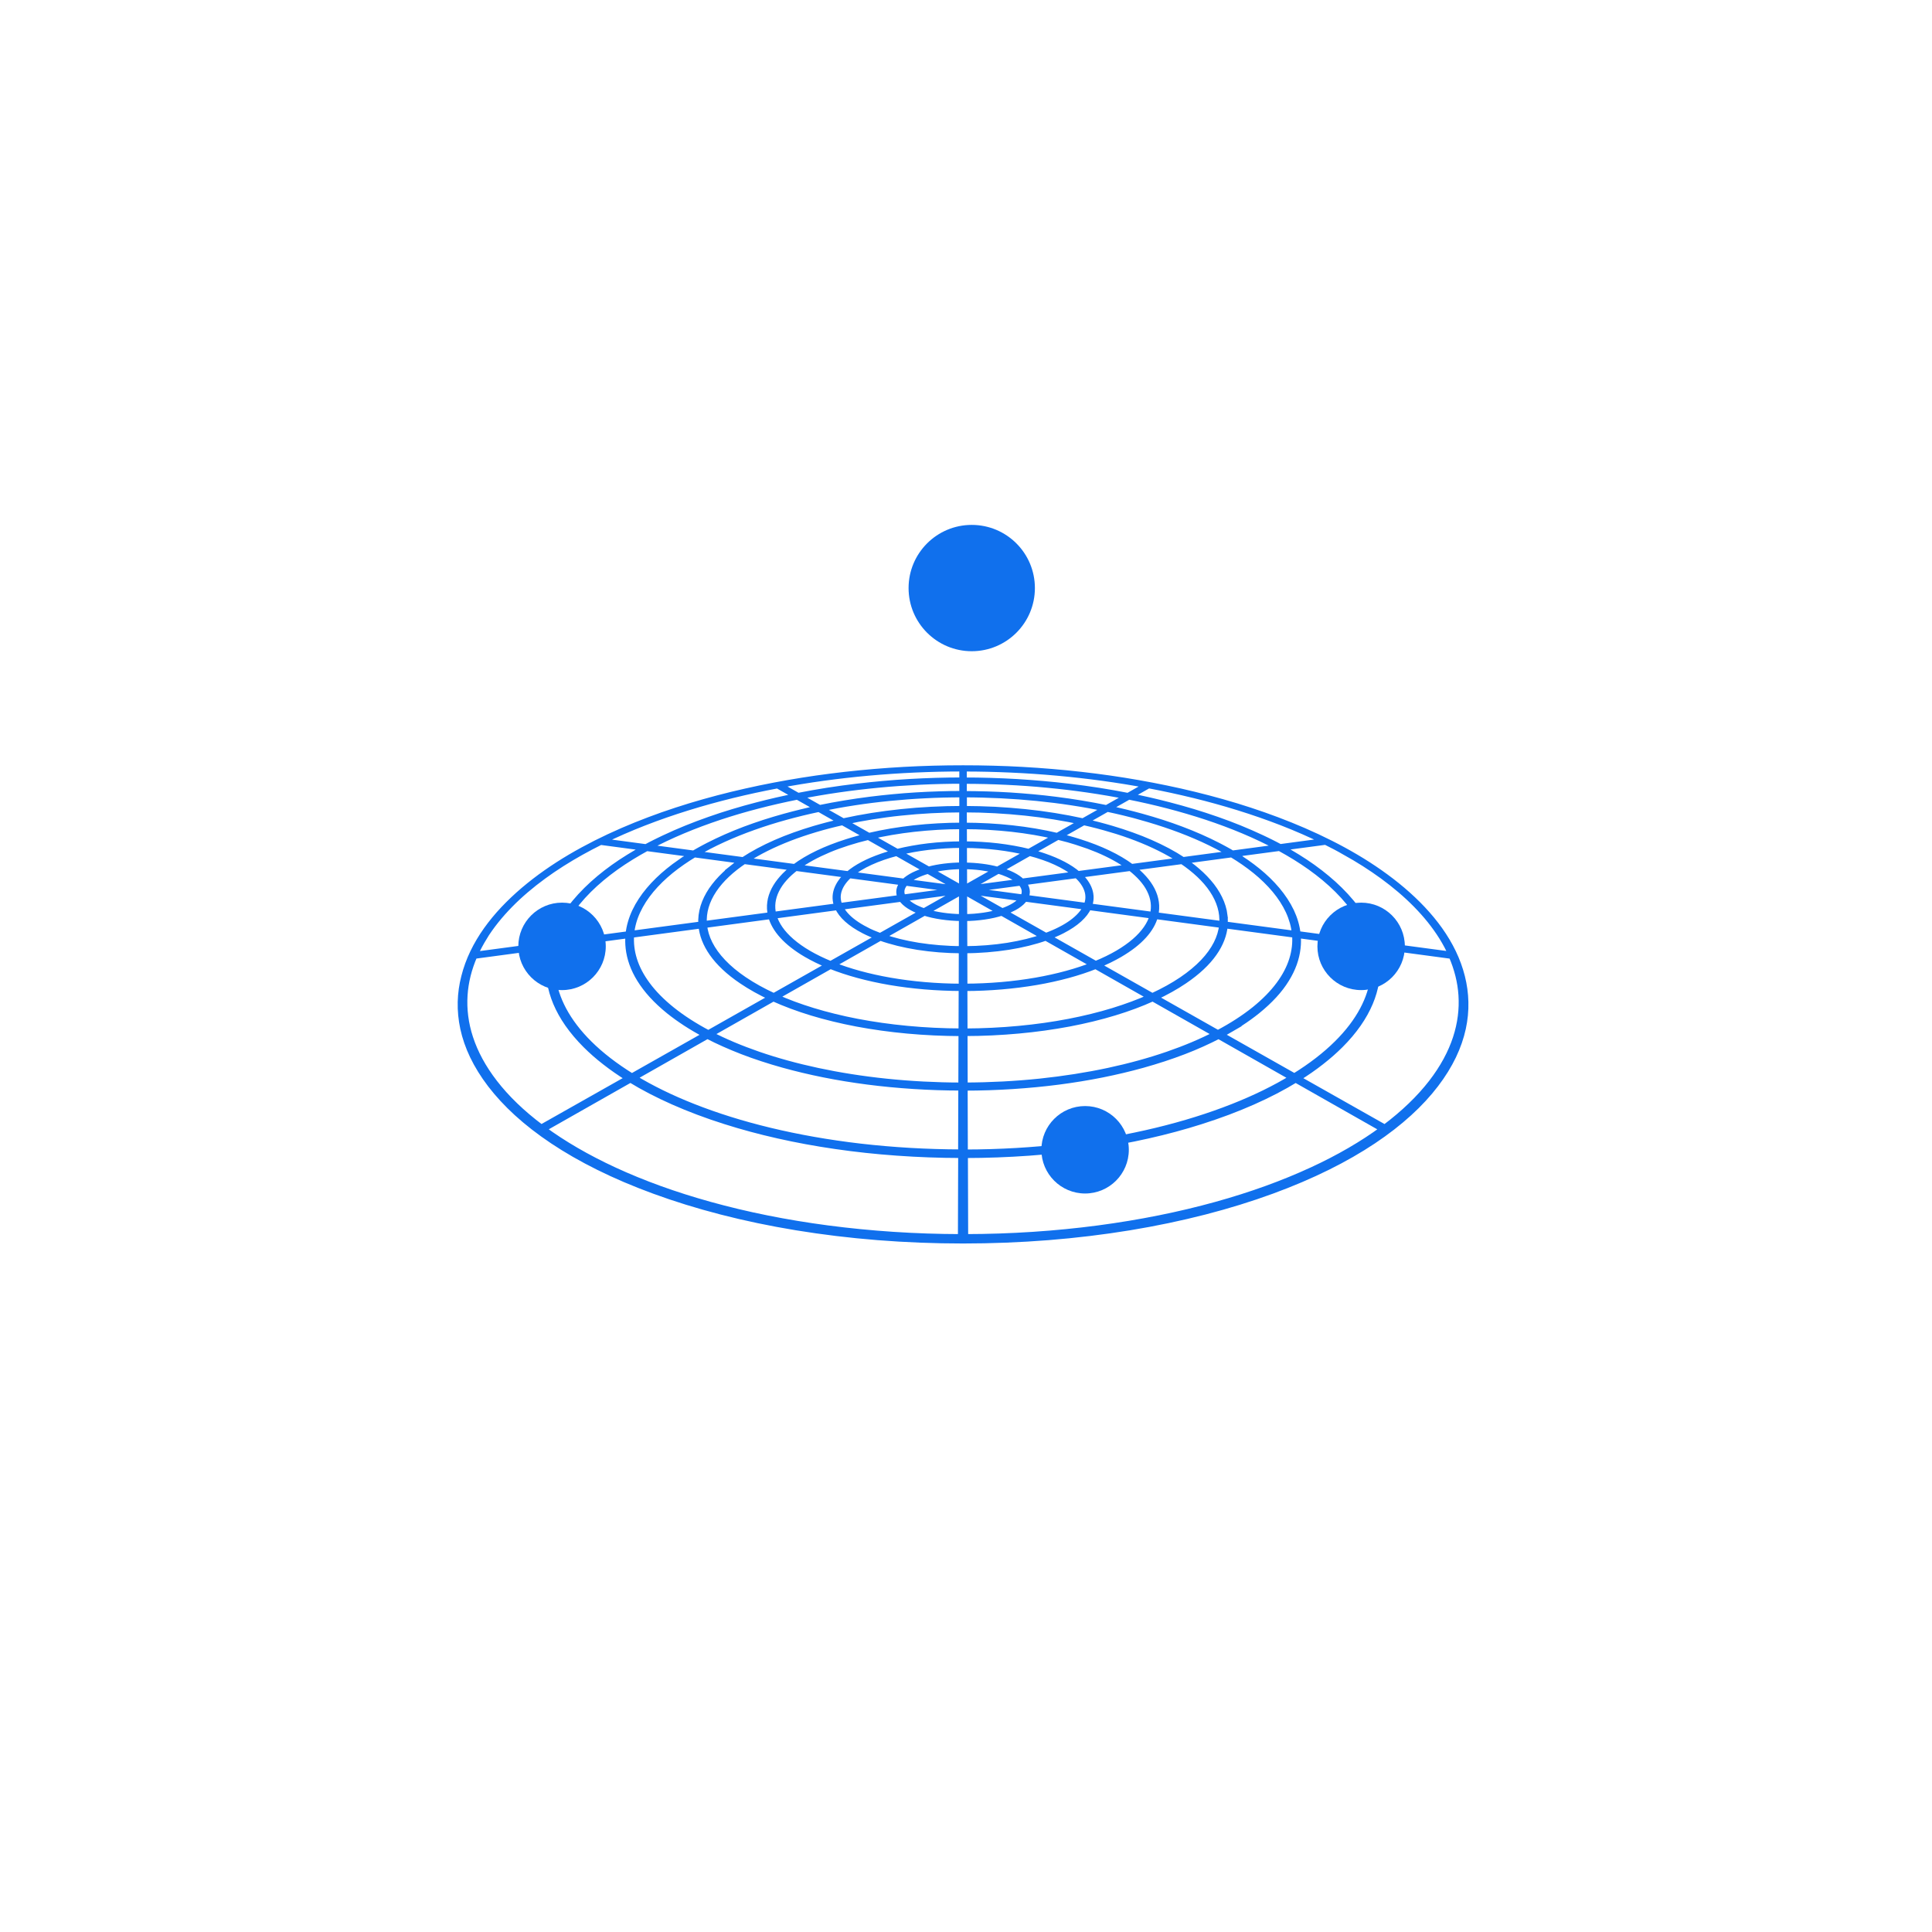 <svg width="198" height="198" viewBox="0 0 198 198" fill="none" xmlns="http://www.w3.org/2000/svg">
<path d="M150.187 102.682C150.167 101.815 150.048 100.952 149.833 100.1C149.618 99.248 149.314 98.413 148.92 97.597C148.54 96.809 148.083 96.041 147.548 95.289C147.032 94.565 146.446 93.856 145.795 93.164C145.166 92.496 144.475 91.843 143.725 91.206C143 90.59 142.23 90.001 141.423 89.432C140.639 88.882 139.815 88.349 138.956 87.844C138.119 87.35 137.249 86.873 136.343 86.419C135.463 85.974 134.55 85.548 133.605 85.138C132.715 84.752 131.805 84.386 130.879 84.036C129.973 83.694 129.051 83.371 128.108 83.061C127.185 82.758 126.246 82.472 125.287 82.201C124.348 81.935 123.389 81.684 122.416 81.445C121.457 81.21 120.495 80.992 119.526 80.793C118.57 80.594 117.608 80.411 116.639 80.24C115.68 80.072 114.714 79.917 113.742 79.778C112.779 79.639 111.804 79.515 110.825 79.404C109.816 79.288 108.807 79.189 107.799 79.106C106.797 79.022 105.791 78.95 104.783 78.895C103.777 78.839 102.768 78.795 101.756 78.771C100.744 78.743 99.729 78.731 98.704 78.731C97.679 78.731 96.66 78.743 95.651 78.771C94.639 78.799 93.631 78.839 92.625 78.895C91.617 78.95 90.611 79.022 89.609 79.106C88.6 79.189 87.592 79.293 86.583 79.404C85.601 79.515 84.629 79.643 83.663 79.778C82.691 79.917 81.725 80.072 80.766 80.24C79.797 80.411 78.834 80.594 77.879 80.793C76.91 80.996 75.944 81.215 74.988 81.445C74.016 81.684 73.057 81.935 72.118 82.201C71.162 82.472 70.219 82.758 69.296 83.061C68.354 83.367 67.431 83.694 66.525 84.036C65.599 84.386 64.69 84.752 63.8 85.138C62.857 85.548 61.945 85.974 61.062 86.419C60.159 86.877 59.286 87.35 58.449 87.844C57.589 88.353 56.766 88.882 55.982 89.432C55.172 90.001 54.404 90.594 53.68 91.206C52.933 91.843 52.241 92.496 51.61 93.164C50.958 93.856 50.373 94.565 49.857 95.289C49.321 96.041 48.865 96.809 48.484 97.597C48.091 98.413 47.787 99.248 47.572 100.1C47.35 100.952 47.231 101.815 47.208 102.682C47.188 103.582 47.274 104.485 47.469 105.396C47.674 106.335 47.998 107.282 48.451 108.226C48.918 109.2 49.52 110.175 50.257 111.142C51.024 112.141 51.927 113.124 52.969 114.075C54.047 115.058 55.271 116.009 56.64 116.924C58.049 117.863 59.61 118.763 61.32 119.61C63.072 120.482 64.977 121.293 67.028 122.045C69.197 122.841 71.499 123.554 73.917 124.178C76.38 124.815 78.954 125.352 81.622 125.79C84.324 126.232 87.109 126.57 89.96 126.797C92.827 127.023 95.747 127.139 98.694 127.139C101.641 127.139 104.561 127.023 107.428 126.797C110.279 126.57 113.064 126.232 115.766 125.79C118.435 125.352 121.008 124.811 123.471 124.178C125.892 123.554 128.191 122.841 130.364 122.045C132.414 121.293 134.319 120.478 136.072 119.61C137.782 118.763 139.343 117.863 140.751 116.924C142.121 116.009 143.344 115.058 144.422 114.075C145.467 113.124 146.37 112.145 147.134 111.142C147.875 110.175 148.474 109.2 148.943 108.226C149.393 107.282 149.72 106.339 149.926 105.396C150.124 104.489 150.21 103.582 150.187 102.682ZM66.036 84.31C67.484 83.745 68.979 83.228 70.51 82.754C71.995 82.293 73.516 81.875 75.067 81.493C76.579 81.123 78.12 80.789 79.684 80.494L81.629 81.597C81.292 81.664 80.951 81.732 80.617 81.803C80.28 81.875 79.942 81.951 79.608 82.026C79.271 82.102 78.937 82.181 78.6 82.265C78.262 82.349 77.928 82.432 77.594 82.52C76.748 82.739 75.918 82.969 75.107 83.216C74.284 83.463 73.477 83.725 72.693 84.004C71.893 84.282 71.112 84.581 70.348 84.887C69.571 85.202 68.814 85.532 68.076 85.882C67.917 85.958 67.759 86.033 67.6 86.109C67.441 86.185 67.286 86.264 67.13 86.34C66.975 86.419 66.819 86.499 66.667 86.575C66.515 86.654 66.363 86.734 66.211 86.817L61.687 86.212C63.076 85.528 64.531 84.895 66.032 84.31H66.036ZM92.427 90.621C92.381 90.685 92.341 90.745 92.308 90.812C92.275 90.876 92.245 90.944 92.222 91.007C92.199 91.075 92.182 91.143 92.169 91.21C92.156 91.278 92.152 91.346 92.152 91.413C92.152 91.481 92.159 91.549 92.172 91.616C92.186 91.684 92.205 91.751 92.228 91.815C92.255 91.883 92.285 91.947 92.321 92.01L86.051 92.846C85.994 92.71 85.951 92.575 85.918 92.44C85.889 92.305 85.869 92.169 85.862 92.03C85.856 91.895 85.862 91.755 85.885 91.62C85.905 91.485 85.938 91.346 85.984 91.21C86.031 91.075 86.087 90.94 86.156 90.808C86.226 90.677 86.305 90.55 86.395 90.422C86.484 90.295 86.583 90.176 86.692 90.052C86.801 89.933 86.921 89.814 87.049 89.702L92.579 90.442C92.523 90.502 92.473 90.562 92.43 90.625L92.427 90.621ZM92.648 90.641C92.692 90.582 92.738 90.522 92.791 90.466L98.32 91.206L92.553 91.978C92.516 91.915 92.486 91.855 92.463 91.791C92.44 91.728 92.42 91.664 92.407 91.6C92.394 91.537 92.387 91.473 92.387 91.405C92.387 91.342 92.391 91.274 92.4 91.21C92.41 91.147 92.427 91.079 92.45 91.015C92.473 90.952 92.5 90.888 92.533 90.828C92.566 90.765 92.602 90.705 92.645 90.645L92.648 90.641ZM86.477 90.028C86.365 90.152 86.262 90.279 86.173 90.406C86.08 90.534 86.001 90.665 85.932 90.8C85.862 90.936 85.803 91.071 85.756 91.206C85.71 91.346 85.677 91.485 85.654 91.62C85.631 91.76 85.624 91.899 85.627 92.038C85.631 92.177 85.647 92.317 85.677 92.456C85.707 92.595 85.75 92.734 85.806 92.874L79.258 93.749C79.205 93.534 79.172 93.323 79.159 93.108C79.145 92.897 79.152 92.683 79.178 92.468C79.205 92.257 79.251 92.046 79.317 91.831C79.383 91.62 79.466 91.413 79.572 91.202C79.674 90.996 79.797 90.793 79.932 90.594C80.068 90.399 80.22 90.204 80.389 90.017C80.554 89.829 80.733 89.647 80.928 89.471C81.12 89.296 81.325 89.125 81.543 88.954L86.841 89.662C86.709 89.782 86.586 89.901 86.474 90.025L86.477 90.028ZM80.713 89.456C80.514 89.635 80.333 89.822 80.167 90.009C79.999 90.2 79.843 90.395 79.707 90.59C79.569 90.788 79.446 90.992 79.34 91.198C79.235 91.409 79.149 91.616 79.079 91.831C79.01 92.046 78.96 92.257 78.934 92.472C78.904 92.687 78.894 92.906 78.904 93.124C78.914 93.343 78.947 93.562 78.996 93.781L72.147 94.696C72.124 94.398 72.127 94.099 72.16 93.801C72.194 93.506 72.25 93.212 72.336 92.917C72.422 92.627 72.531 92.34 72.67 92.05C72.805 91.767 72.968 91.485 73.156 91.202C73.341 90.924 73.549 90.653 73.774 90.391C73.999 90.132 74.244 89.877 74.505 89.631C74.763 89.388 75.041 89.149 75.335 88.918C75.623 88.692 75.931 88.469 76.251 88.25L81.341 88.93C81.12 89.101 80.908 89.276 80.713 89.456ZM75.124 88.902C74.826 89.137 74.548 89.38 74.287 89.627C74.022 89.877 73.778 90.132 73.549 90.395C73.321 90.661 73.113 90.932 72.924 91.206C72.736 91.489 72.571 91.771 72.432 92.054C72.29 92.344 72.174 92.635 72.085 92.925C71.995 93.224 71.929 93.522 71.893 93.821C71.856 94.123 71.846 94.43 71.866 94.736L64.693 95.695C64.729 95.301 64.805 94.911 64.911 94.521C65.017 94.139 65.159 93.757 65.335 93.379C65.507 93.009 65.712 92.639 65.946 92.273C66.178 91.915 66.442 91.556 66.737 91.202C67.028 90.856 67.342 90.518 67.679 90.188C68.01 89.865 68.367 89.551 68.741 89.245C69.108 88.946 69.498 88.656 69.905 88.373C70.305 88.095 70.722 87.824 71.155 87.565L76.046 88.222C75.719 88.441 75.408 88.668 75.117 88.902H75.124ZM69.697 88.369C69.283 88.656 68.89 88.95 68.519 89.253C68.142 89.559 67.785 89.873 67.454 90.196C67.117 90.522 66.803 90.86 66.512 91.206C66.218 91.556 65.95 91.911 65.715 92.273C65.473 92.639 65.265 93.009 65.087 93.383C64.905 93.765 64.759 94.151 64.647 94.537C64.531 94.935 64.451 95.333 64.409 95.735L56.885 96.742C57.017 96.248 57.196 95.759 57.414 95.269C57.629 94.792 57.883 94.322 58.178 93.856C58.465 93.399 58.793 92.949 59.157 92.504C59.514 92.066 59.904 91.636 60.331 91.21C60.748 90.793 61.194 90.391 61.663 89.997C62.123 89.615 62.606 89.241 63.109 88.882C63.602 88.528 64.118 88.19 64.65 87.86C65.172 87.537 65.715 87.223 66.27 86.921L70.977 87.549C70.53 87.816 70.103 88.095 69.697 88.377V88.369ZM64.399 95.85C64.389 95.958 64.382 96.065 64.379 96.176C64.375 96.284 64.372 96.395 64.375 96.507C64.375 96.618 64.382 96.726 64.389 96.837C64.395 96.948 64.405 97.06 64.418 97.171C64.478 97.704 64.604 98.238 64.792 98.767C64.987 99.308 65.249 99.849 65.582 100.382C65.923 100.928 66.337 101.473 66.823 102.006C67.322 102.551 67.898 103.088 68.552 103.618C68.817 103.829 69.091 104.039 69.379 104.246C69.667 104.453 69.968 104.66 70.279 104.863C70.593 105.066 70.917 105.269 71.254 105.464C71.595 105.663 71.946 105.858 72.306 106.049L64.759 110.315C63.036 109.248 61.581 108.122 60.397 106.948C59.263 105.826 58.383 104.664 57.755 103.49C57.156 102.364 56.785 101.23 56.647 100.092C56.511 99.01 56.584 97.927 56.858 96.861L64.405 95.85H64.399ZM68.843 103.466C67.822 102.643 66.981 101.791 66.333 100.912C65.705 100.064 65.255 99.205 64.984 98.333C64.723 97.494 64.624 96.65 64.69 95.81L71.879 94.847C71.922 95.321 72.031 95.794 72.213 96.264C72.399 96.746 72.657 97.223 72.991 97.701C73.331 98.186 73.751 98.663 74.251 99.133C74.76 99.615 75.352 100.084 76.027 100.538C76.248 100.689 76.476 100.836 76.711 100.979C76.949 101.127 77.194 101.27 77.445 101.409C77.7 101.552 77.961 101.688 78.229 101.827C78.5 101.962 78.775 102.098 79.059 102.229L72.594 105.886C71.155 105.13 69.905 104.318 68.847 103.47L68.843 103.466ZM76.275 100.406C75.415 99.825 74.684 99.217 74.089 98.588C73.507 97.975 73.053 97.346 72.729 96.702C72.415 96.077 72.227 95.444 72.16 94.808L79.023 93.888C79.112 94.227 79.254 94.561 79.443 94.891C79.635 95.229 79.879 95.56 80.177 95.89C80.478 96.224 80.832 96.55 81.239 96.869C81.652 97.191 82.118 97.51 82.641 97.812C82.81 97.911 82.985 98.007 83.163 98.102C83.342 98.198 83.527 98.293 83.716 98.385C83.904 98.476 84.099 98.568 84.298 98.656C84.496 98.743 84.701 98.831 84.906 98.918L79.304 102.086C78.166 101.564 77.151 100.999 76.271 100.402L76.275 100.406ZM82.856 97.697C82.195 97.311 81.616 96.901 81.123 96.475C80.64 96.057 80.243 95.627 79.936 95.182C79.635 94.748 79.42 94.302 79.291 93.853L85.852 92.973C85.948 93.184 86.077 93.395 86.236 93.606C86.395 93.817 86.586 94.02 86.811 94.223C87.036 94.426 87.294 94.624 87.582 94.82C87.873 95.014 88.197 95.201 88.551 95.385C88.663 95.444 88.779 95.5 88.898 95.556C89.017 95.611 89.136 95.667 89.262 95.719C89.384 95.775 89.51 95.826 89.639 95.878C89.768 95.93 89.897 95.981 90.032 96.029L85.128 98.803C84.291 98.46 83.534 98.09 82.859 97.701L82.856 97.697ZM88.726 95.281C88.283 95.054 87.883 94.811 87.536 94.557C87.192 94.306 86.897 94.044 86.659 93.773C86.421 93.506 86.236 93.228 86.104 92.949L92.387 92.11C92.477 92.245 92.589 92.372 92.725 92.5C92.86 92.627 93.022 92.746 93.201 92.862C93.383 92.977 93.588 93.088 93.809 93.192C94.034 93.296 94.279 93.395 94.54 93.483L90.208 95.93C89.669 95.731 89.173 95.516 88.723 95.285L88.726 95.281ZM93.995 93.112C93.779 93.013 93.584 92.906 93.409 92.794C93.234 92.683 93.082 92.567 92.949 92.444C92.817 92.325 92.708 92.197 92.622 92.07L98.403 91.298L94.699 93.391C94.448 93.303 94.213 93.212 93.998 93.112H93.995ZM92.883 90.379C93.002 90.263 93.141 90.148 93.297 90.044C93.452 89.937 93.624 89.838 93.813 89.742C94.001 89.647 94.203 89.559 94.421 89.475C94.636 89.392 94.868 89.316 95.109 89.249L98.403 91.119L92.883 90.383V90.379ZM94.272 89.412C94.047 89.499 93.836 89.591 93.641 89.686C93.445 89.786 93.264 89.889 93.102 90.001C92.939 90.112 92.794 90.228 92.672 90.351L87.155 89.615C87.43 89.38 87.741 89.157 88.085 88.946C88.425 88.739 88.799 88.54 89.202 88.357C89.603 88.174 90.029 88.003 90.479 87.848C90.925 87.693 91.398 87.549 91.891 87.422L94.983 89.177C94.732 89.249 94.494 89.328 94.269 89.412H94.272ZM91.418 87.45C91.299 87.482 91.18 87.518 91.064 87.553C90.949 87.589 90.829 87.625 90.717 87.661C90.601 87.697 90.489 87.737 90.373 87.776C90.016 87.9 89.675 88.031 89.351 88.166C89.027 88.305 88.72 88.449 88.435 88.6C88.147 88.751 87.879 88.91 87.632 89.073C87.38 89.241 87.152 89.412 86.947 89.587L81.659 88.882C82.112 88.54 82.621 88.218 83.173 87.915C83.716 87.617 84.305 87.338 84.926 87.076C85.541 86.817 86.193 86.582 86.877 86.364C87.552 86.149 88.257 85.95 88.991 85.775L91.782 87.358C91.66 87.39 91.541 87.422 91.421 87.454L91.418 87.45ZM88.343 85.842C88.164 85.89 87.989 85.938 87.813 85.986C87.638 86.033 87.463 86.085 87.291 86.137C87.116 86.189 86.944 86.24 86.775 86.296C86.239 86.467 85.727 86.646 85.237 86.837C84.744 87.028 84.275 87.231 83.832 87.442C83.382 87.657 82.962 87.88 82.565 88.115C82.165 88.349 81.794 88.596 81.454 88.851L76.377 88.174C77.039 87.737 77.76 87.323 78.534 86.937C79.291 86.559 80.098 86.208 80.948 85.878C81.781 85.56 82.657 85.261 83.567 84.991C84.46 84.724 85.389 84.481 86.348 84.267L88.882 85.703C88.703 85.747 88.524 85.791 88.346 85.838L88.343 85.842ZM85.541 84.378C85.307 84.434 85.075 84.493 84.844 84.553C84.612 84.613 84.38 84.676 84.152 84.74C83.921 84.804 83.693 84.867 83.465 84.935C82.757 85.146 82.072 85.369 81.417 85.604C80.753 85.842 80.118 86.093 79.509 86.36C78.894 86.63 78.309 86.913 77.756 87.207C77.194 87.51 76.665 87.82 76.172 88.146L71.291 87.494C72.177 86.965 73.133 86.471 74.141 86.013C75.124 85.568 76.156 85.15 77.234 84.768C78.285 84.394 79.38 84.048 80.511 83.737C81.619 83.431 82.76 83.152 83.931 82.906L86.243 84.219C86.008 84.27 85.773 84.326 85.541 84.382V84.378ZM82.978 83.037C82.691 83.101 82.406 83.168 82.122 83.24C81.837 83.308 81.553 83.379 81.269 83.455C80.984 83.526 80.703 83.606 80.418 83.682C79.704 83.881 79.006 84.088 78.328 84.306C77.641 84.529 76.972 84.764 76.321 85.007C75.659 85.257 75.021 85.516 74.4 85.791C73.768 86.069 73.159 86.36 72.567 86.662C72.442 86.726 72.316 86.793 72.19 86.861C72.065 86.929 71.942 86.992 71.82 87.06C71.698 87.128 71.575 87.195 71.456 87.263C71.337 87.331 71.218 87.402 71.099 87.47L66.399 86.841C67.531 86.232 68.731 85.663 69.981 85.138C71.192 84.629 72.458 84.159 73.761 83.725C75.031 83.304 76.341 82.918 77.687 82.571C79 82.229 80.346 81.923 81.718 81.648L83.835 82.85C83.547 82.91 83.259 82.973 82.972 83.037H82.978ZM49.629 96.041C49.986 95.468 50.389 94.899 50.839 94.338C51.276 93.793 51.755 93.256 52.275 92.726C52.781 92.209 53.326 91.704 53.911 91.206C54.48 90.721 55.076 90.251 55.697 89.798C56.303 89.356 56.931 88.926 57.579 88.516C58.211 88.115 58.866 87.725 59.537 87.35C60.192 86.984 60.867 86.63 61.554 86.288L66.085 86.893C65.513 87.203 64.961 87.522 64.432 87.852C63.889 88.186 63.37 88.532 62.874 88.886C62.368 89.249 61.885 89.619 61.425 90.005C60.956 90.395 60.513 90.796 60.096 91.21C59.669 91.632 59.276 92.062 58.915 92.496C58.548 92.941 58.214 93.395 57.92 93.853C57.619 94.322 57.354 94.8 57.133 95.281C56.904 95.775 56.719 96.276 56.577 96.785L48.68 97.84C48.951 97.235 49.268 96.638 49.635 96.045L49.629 96.041ZM50.68 110.943C49.516 109.435 48.686 107.899 48.184 106.355C47.707 104.895 47.525 103.435 47.618 101.99C47.707 100.625 48.045 99.28 48.617 97.963L56.537 96.901C56.501 97.04 56.468 97.175 56.438 97.314C56.408 97.454 56.382 97.593 56.359 97.732C56.336 97.872 56.316 98.015 56.299 98.158C56.283 98.301 56.27 98.445 56.26 98.588C56.213 99.272 56.243 99.957 56.359 100.645C56.478 101.353 56.683 102.058 56.977 102.766C57.282 103.49 57.682 104.214 58.181 104.931C58.694 105.667 59.312 106.399 60.033 107.119C60.327 107.414 60.638 107.7 60.962 107.987C61.293 108.277 61.637 108.564 61.998 108.842C62.361 109.129 62.745 109.407 63.142 109.686C63.542 109.964 63.962 110.239 64.395 110.51L55.472 115.551C53.501 114.079 51.904 112.531 50.677 110.939L50.68 110.943ZM98.472 126.777C93.773 126.769 89.202 126.458 84.834 125.885C80.534 125.32 76.493 124.501 72.769 123.466C69.148 122.463 65.87 121.27 62.96 119.925C60.162 118.631 57.735 117.215 55.684 115.707L64.61 110.641C65.265 111.043 65.956 111.429 66.68 111.807C67.415 112.189 68.189 112.559 68.996 112.917C69.812 113.279 70.666 113.625 71.552 113.96C72.448 114.298 73.381 114.62 74.343 114.923C76.06 115.468 77.859 115.953 79.734 116.375C81.636 116.805 83.607 117.167 85.637 117.461C87.688 117.76 89.791 117.987 91.937 118.138C94.094 118.293 96.286 118.373 98.499 118.377L98.472 126.773V126.777ZM98.499 118.098C94.95 118.09 91.494 117.883 88.171 117.501C84.89 117.119 81.778 116.566 78.874 115.866C76.033 115.181 73.421 114.358 71.059 113.426C68.767 112.523 66.727 111.52 64.954 110.442L72.501 106.156C73.043 106.439 73.612 106.713 74.204 106.976C74.803 107.243 75.425 107.501 76.07 107.752C76.721 108.003 77.399 108.245 78.097 108.472C78.801 108.703 79.529 108.926 80.28 109.133C81.612 109.503 82.998 109.833 84.43 110.12C85.879 110.41 87.37 110.653 88.901 110.852C90.443 111.051 92.02 111.202 93.624 111.305C95.235 111.409 96.865 111.465 98.512 111.465L98.492 118.09L98.499 118.098ZM98.519 111.246C95.88 111.238 93.303 111.103 90.82 110.844C88.359 110.589 86.008 110.215 83.795 109.742C81.619 109.276 79.588 108.715 77.727 108.074C75.908 107.446 74.257 106.749 72.789 105.989L79.254 102.32C80.452 102.862 81.768 103.351 83.19 103.785C84.635 104.222 86.183 104.6 87.817 104.911C89.47 105.221 91.203 105.464 92.992 105.627C94.795 105.794 96.65 105.878 98.532 105.886L98.515 111.25L98.519 111.246ZM98.535 105.699C96.634 105.695 94.775 105.603 92.976 105.432C91.19 105.265 89.474 105.018 87.847 104.708C86.239 104.398 84.725 104.023 83.316 103.594C81.933 103.172 80.66 102.698 79.506 102.177L85.108 98.998C85.984 99.348 86.937 99.662 87.949 99.937C88.974 100.215 90.062 100.454 91.197 100.649C92.344 100.844 93.538 100.995 94.765 101.099C95.999 101.202 97.265 101.258 98.549 101.262L98.535 105.691V105.699ZM98.549 101.115C97.255 101.111 95.989 101.055 94.762 100.948C93.538 100.844 92.361 100.689 91.233 100.494C90.115 100.299 89.057 100.064 88.061 99.79C87.076 99.519 86.16 99.217 85.317 98.882L90.218 96.101C90.787 96.304 91.395 96.483 92.033 96.642C92.678 96.801 93.356 96.936 94.061 97.048C94.768 97.159 95.503 97.243 96.253 97.303C97.007 97.362 97.778 97.394 98.562 97.398L98.552 101.119L98.549 101.115ZM98.562 97.263C97.778 97.263 97.011 97.227 96.266 97.167C95.522 97.108 94.802 97.02 94.11 96.913C93.422 96.801 92.764 96.67 92.142 96.515C91.524 96.359 90.942 96.188 90.4 95.997L94.729 93.538C94.993 93.622 95.278 93.697 95.572 93.765C95.87 93.833 96.181 93.888 96.505 93.936C96.829 93.984 97.166 94.02 97.51 94.047C97.857 94.075 98.211 94.087 98.572 94.091L98.562 97.263ZM98.572 93.98C98.224 93.98 97.884 93.964 97.553 93.936C97.222 93.912 96.898 93.876 96.587 93.829C96.276 93.785 95.979 93.729 95.691 93.665C95.407 93.602 95.135 93.53 94.881 93.451L98.582 91.35L98.575 93.98H98.572ZM98.582 91.055L95.281 89.189C95.522 89.125 95.774 89.066 96.035 89.018C96.296 88.966 96.564 88.926 96.842 88.89C97.12 88.855 97.404 88.827 97.695 88.807C97.986 88.787 98.284 88.775 98.588 88.775L98.582 91.055ZM98.588 88.692C98.274 88.692 97.963 88.703 97.662 88.723C97.361 88.743 97.064 88.771 96.776 88.807C96.488 88.843 96.207 88.886 95.939 88.938C95.668 88.99 95.407 89.05 95.159 89.117L92.06 87.366C92.543 87.243 93.045 87.136 93.565 87.04C94.081 86.945 94.616 86.865 95.162 86.801C95.708 86.738 96.27 86.686 96.842 86.65C97.414 86.614 97.996 86.598 98.591 86.594L98.585 88.688L98.588 88.692ZM98.595 86.527C98.003 86.527 97.421 86.547 96.845 86.579C96.27 86.61 95.701 86.662 95.145 86.726C94.587 86.789 94.041 86.873 93.508 86.969C92.973 87.064 92.45 87.175 91.944 87.303L89.146 85.723C89.857 85.556 90.595 85.405 91.352 85.277C92.103 85.15 92.877 85.038 93.67 84.951C94.457 84.864 95.264 84.796 96.088 84.748C96.908 84.7 97.745 84.676 98.598 84.676L98.591 86.527H98.595ZM98.601 84.609C97.761 84.609 96.928 84.633 96.108 84.68C95.284 84.724 94.474 84.792 93.677 84.879C92.877 84.967 92.09 85.078 91.319 85.206C90.542 85.337 89.781 85.488 89.044 85.663L86.504 84.227C87.43 84.02 88.385 83.837 89.365 83.682C90.334 83.526 91.326 83.391 92.338 83.288C93.343 83.18 94.371 83.101 95.417 83.045C96.458 82.989 97.523 82.961 98.605 82.957L98.598 84.609H98.601ZM98.608 82.898C97.543 82.898 96.488 82.926 95.45 82.981C94.408 83.033 93.376 83.113 92.364 83.22C91.342 83.328 90.337 83.459 89.348 83.614C88.349 83.773 87.367 83.96 86.408 84.171L84.093 82.862C85.224 82.627 86.381 82.416 87.562 82.237C88.73 82.058 89.923 81.907 91.137 81.787C92.341 81.668 93.568 81.573 94.818 81.513C96.061 81.449 97.328 81.417 98.618 81.417V82.898H98.608ZM98.611 81.362C97.811 81.362 97.017 81.374 96.227 81.401C95.436 81.425 94.649 81.461 93.869 81.509C93.085 81.557 92.305 81.616 91.527 81.692C90.747 81.764 89.97 81.851 89.192 81.947C88.749 82.002 88.309 82.062 87.873 82.126C87.433 82.189 87 82.257 86.567 82.329C86.133 82.4 85.703 82.476 85.273 82.555C84.844 82.635 84.417 82.719 83.994 82.806L81.874 81.608C83.193 81.35 84.543 81.119 85.912 80.92C87.264 80.725 88.64 80.562 90.039 80.427C91.425 80.295 92.834 80.196 94.266 80.124C95.691 80.056 97.14 80.021 98.615 80.021V81.358L98.611 81.362ZM98.615 79.977C97.702 79.977 96.792 79.993 95.889 80.017C94.987 80.045 94.087 80.084 93.191 80.136C92.291 80.188 91.398 80.255 90.505 80.335C89.609 80.415 88.713 80.506 87.82 80.614C87.307 80.673 86.798 80.741 86.295 80.809C85.786 80.88 85.283 80.952 84.781 81.031C84.278 81.111 83.775 81.195 83.279 81.282C82.78 81.37 82.281 81.465 81.784 81.561L79.837 80.458C81.335 80.18 82.863 79.929 84.407 79.718C85.928 79.511 87.476 79.332 89.044 79.193C90.595 79.054 92.169 78.946 93.766 78.875C95.354 78.803 96.974 78.763 98.615 78.763V79.977ZM137.864 87.343C138.536 87.717 139.187 88.106 139.822 88.508C140.47 88.922 141.099 89.348 141.704 89.79C142.322 90.243 142.921 90.713 143.49 91.198C144.075 91.696 144.621 92.205 145.127 92.719C145.646 93.248 146.126 93.785 146.562 94.33C147.009 94.891 147.412 95.456 147.773 96.033C148.14 96.622 148.46 97.223 148.728 97.828L140.831 96.773C140.689 96.264 140.503 95.767 140.275 95.269C140.054 94.788 139.789 94.31 139.488 93.841C139.194 93.383 138.86 92.929 138.493 92.484C138.132 92.05 137.739 91.62 137.312 91.198C136.895 90.785 136.452 90.383 135.982 89.993C135.523 89.611 135.04 89.237 134.534 88.874C134.038 88.52 133.519 88.174 132.976 87.84C132.447 87.51 131.895 87.191 131.323 86.881L135.853 86.276C136.541 86.618 137.216 86.972 137.871 87.338L137.864 87.343ZM125.505 93.821C125.469 93.522 125.406 93.224 125.313 92.925C125.224 92.631 125.108 92.34 124.966 92.054C124.827 91.767 124.662 91.485 124.473 91.206C124.288 90.928 124.08 90.657 123.848 90.395C123.624 90.132 123.375 89.877 123.111 89.627C122.85 89.38 122.569 89.137 122.274 88.902C121.98 88.672 121.669 88.445 121.345 88.222L126.236 87.565C126.669 87.828 127.086 88.095 127.486 88.373C127.893 88.656 128.28 88.946 128.65 89.245C129.024 89.551 129.381 89.861 129.712 90.188C130.049 90.518 130.364 90.852 130.655 91.202C130.949 91.556 131.213 91.911 131.445 92.273C131.683 92.639 131.885 93.009 132.057 93.379C132.232 93.757 132.371 94.139 132.48 94.521C132.589 94.911 132.662 95.301 132.698 95.695L125.525 94.736C125.545 94.43 125.535 94.127 125.499 93.821H125.505ZM118.468 92.476C118.438 92.261 118.388 92.046 118.322 91.835C118.253 91.624 118.167 91.413 118.061 91.202C117.955 90.996 117.833 90.793 117.694 90.594C117.555 90.395 117.403 90.2 117.234 90.013C117.065 89.826 116.883 89.638 116.688 89.46C116.493 89.28 116.285 89.105 116.06 88.934L121.15 88.254C121.471 88.469 121.775 88.692 122.066 88.922C122.36 89.153 122.635 89.392 122.896 89.635C123.157 89.881 123.402 90.136 123.627 90.395C123.855 90.657 124.06 90.928 124.245 91.206C124.434 91.489 124.596 91.771 124.731 92.054C124.87 92.34 124.979 92.631 125.065 92.921C125.151 93.216 125.211 93.51 125.241 93.805C125.274 94.103 125.277 94.402 125.254 94.7L118.405 93.785C118.458 93.566 118.487 93.347 118.497 93.128C118.507 92.909 118.497 92.695 118.468 92.476ZM111.747 91.62C111.728 91.481 111.691 91.342 111.645 91.206C111.599 91.067 111.539 90.932 111.47 90.8C111.4 90.669 111.321 90.538 111.228 90.406C111.136 90.279 111.036 90.152 110.924 90.028C110.812 89.905 110.689 89.786 110.56 89.666L115.858 88.958C116.077 89.125 116.282 89.296 116.473 89.475C116.669 89.654 116.847 89.834 117.012 90.02C117.178 90.208 117.33 90.403 117.469 90.597C117.608 90.796 117.727 90.999 117.829 91.206C117.935 91.417 118.018 91.624 118.084 91.835C118.15 92.046 118.196 92.257 118.223 92.472C118.249 92.687 118.256 92.897 118.243 93.112C118.23 93.327 118.196 93.542 118.144 93.753L111.599 92.878C111.655 92.738 111.698 92.599 111.728 92.46C111.757 92.32 111.774 92.181 111.777 92.042C111.781 91.903 111.774 91.763 111.751 91.624L111.747 91.62ZM105.229 91.206C105.216 91.139 105.199 91.071 105.176 91.003C105.153 90.936 105.123 90.872 105.09 90.808C105.057 90.745 105.014 90.681 104.971 90.617C104.925 90.554 104.875 90.494 104.822 90.434L110.348 89.694C110.477 89.81 110.597 89.925 110.706 90.044C110.815 90.164 110.914 90.287 111.003 90.415C111.093 90.542 111.172 90.669 111.241 90.8C111.311 90.932 111.367 91.067 111.413 91.202C111.46 91.342 111.493 91.477 111.513 91.612C111.532 91.751 111.539 91.887 111.536 92.022C111.529 92.161 111.513 92.297 111.48 92.432C111.45 92.567 111.403 92.703 111.347 92.838L105.077 92.002C105.113 91.939 105.143 91.871 105.169 91.807C105.196 91.74 105.212 91.676 105.226 91.608C105.239 91.541 105.246 91.473 105.246 91.405C105.246 91.338 105.242 91.27 105.229 91.202V91.206ZM105.011 91.401C105.011 91.465 105.001 91.533 104.991 91.596C104.978 91.66 104.958 91.724 104.935 91.787C104.912 91.851 104.882 91.915 104.845 91.974L99.078 91.202L104.607 90.462C104.66 90.518 104.706 90.578 104.749 90.637C104.792 90.697 104.832 90.757 104.865 90.82C104.898 90.884 104.925 90.944 104.948 91.007C104.971 91.071 104.988 91.135 104.997 91.202C105.007 91.27 105.014 91.334 105.011 91.397V91.401ZM132.315 93.379C132.136 93.005 131.928 92.635 131.686 92.269C131.452 91.911 131.184 91.556 130.889 91.202C130.598 90.856 130.284 90.522 129.947 90.192C129.616 89.869 129.259 89.555 128.882 89.249C128.512 88.946 128.118 88.652 127.705 88.365C127.298 88.083 126.871 87.808 126.425 87.537L131.131 86.909C131.686 87.211 132.229 87.526 132.751 87.848C133.284 88.178 133.8 88.52 134.292 88.871C134.795 89.229 135.278 89.603 135.738 89.985C136.207 90.375 136.65 90.781 137.071 91.198C137.497 91.624 137.891 92.058 138.245 92.492C138.608 92.937 138.936 93.391 139.223 93.845C139.518 94.31 139.772 94.784 139.987 95.257C140.206 95.743 140.384 96.236 140.517 96.73L132.993 95.723C132.95 95.321 132.87 94.919 132.755 94.525C132.642 94.135 132.493 93.753 132.315 93.371V93.379ZM126.302 87.466C126.183 87.394 126.068 87.327 125.945 87.259C125.826 87.191 125.704 87.124 125.581 87.056C125.459 86.988 125.337 86.921 125.211 86.857C125.089 86.789 124.963 86.726 124.834 86.658C124.245 86.356 123.633 86.065 123.002 85.787C122.38 85.512 121.742 85.253 121.08 85.003C120.429 84.756 119.761 84.525 119.073 84.302C118.395 84.084 117.697 83.877 116.983 83.678C116.702 83.598 116.417 83.522 116.136 83.451C115.852 83.379 115.567 83.308 115.283 83.236C114.998 83.168 114.711 83.101 114.426 83.033C114.139 82.969 113.851 82.906 113.563 82.846L115.68 81.644C117.052 81.919 118.401 82.225 119.711 82.567C121.054 82.918 122.367 83.304 123.637 83.721C124.943 84.155 126.206 84.625 127.417 85.134C128.667 85.659 129.867 86.228 130.999 86.837L126.299 87.466H126.302ZM116.893 83.729C118.024 84.044 119.119 84.386 120.171 84.76C121.249 85.142 122.284 85.56 123.263 86.005C124.272 86.467 125.224 86.96 126.114 87.486L121.232 88.138C120.74 87.812 120.211 87.498 119.648 87.199C119.096 86.905 118.511 86.622 117.895 86.352C117.29 86.085 116.652 85.834 115.987 85.596C115.332 85.361 114.648 85.138 113.94 84.927C113.712 84.859 113.484 84.796 113.256 84.732C113.027 84.668 112.796 84.609 112.564 84.545C112.333 84.485 112.101 84.426 111.866 84.37C111.635 84.314 111.4 84.259 111.165 84.207L113.477 82.894C114.648 83.14 115.792 83.419 116.897 83.725L116.893 83.729ZM113.841 84.987C114.75 85.257 115.627 85.552 116.46 85.874C117.31 86.201 118.117 86.555 118.874 86.933C119.648 87.319 120.373 87.733 121.031 88.17L115.954 88.847C115.614 88.592 115.243 88.345 114.843 88.111C114.449 87.876 114.026 87.653 113.576 87.438C113.133 87.227 112.664 87.024 112.171 86.833C111.681 86.642 111.169 86.463 110.633 86.292C110.461 86.236 110.289 86.185 110.117 86.133C109.945 86.081 109.77 86.029 109.594 85.982C109.419 85.934 109.244 85.886 109.065 85.838C108.887 85.791 108.708 85.747 108.53 85.703L111.063 84.267C112.022 84.481 112.951 84.724 113.844 84.991L113.841 84.987ZM110.53 86.352C111.215 86.57 111.866 86.809 112.482 87.064C113.107 87.327 113.692 87.605 114.234 87.904C114.787 88.206 115.293 88.528 115.749 88.871L110.461 89.575C110.256 89.4 110.028 89.229 109.776 89.061C109.528 88.898 109.26 88.739 108.973 88.588C108.685 88.437 108.381 88.294 108.057 88.154C107.736 88.019 107.395 87.888 107.035 87.764C106.922 87.725 106.807 87.689 106.691 87.649C106.575 87.613 106.459 87.577 106.344 87.541C106.228 87.506 106.109 87.474 105.99 87.438C105.871 87.406 105.752 87.37 105.629 87.343L108.42 85.759C109.151 85.934 109.859 86.133 110.53 86.348V86.352ZM106.926 87.84C107.379 87.995 107.805 88.166 108.202 88.349C108.606 88.532 108.979 88.731 109.32 88.938C109.664 89.149 109.975 89.372 110.249 89.607L104.733 90.343C104.611 90.224 104.465 90.104 104.303 89.993C104.141 89.881 103.962 89.778 103.764 89.678C103.569 89.579 103.357 89.487 103.132 89.404C102.907 89.32 102.669 89.241 102.418 89.169L105.51 87.414C106.003 87.541 106.476 87.685 106.922 87.84H106.926ZM102.983 89.467C103.202 89.551 103.403 89.638 103.592 89.734C103.78 89.829 103.952 89.929 104.108 90.037C104.263 90.144 104.402 90.255 104.521 90.371L99.002 91.107L102.296 89.237C102.537 89.304 102.765 89.384 102.983 89.463V89.467ZM104.786 92.066C104.7 92.193 104.591 92.32 104.458 92.44C104.326 92.559 104.171 92.679 103.999 92.79C103.823 92.901 103.628 93.009 103.413 93.108C103.198 93.208 102.964 93.303 102.712 93.387L99.008 91.294L104.789 92.066H104.786ZM103.595 93.18C103.82 93.077 104.022 92.965 104.204 92.85C104.386 92.734 104.544 92.611 104.68 92.488C104.816 92.36 104.928 92.233 105.017 92.098L111.301 92.937C111.169 93.22 110.983 93.494 110.745 93.761C110.504 94.032 110.21 94.294 109.869 94.545C109.522 94.8 109.125 95.042 108.678 95.269C108.229 95.5 107.733 95.715 107.193 95.914L102.861 93.467C103.122 93.379 103.367 93.279 103.592 93.176L103.595 93.18ZM107.772 95.87C107.901 95.818 108.027 95.767 108.149 95.711C108.272 95.659 108.394 95.603 108.513 95.548C108.632 95.492 108.748 95.436 108.86 95.377C109.214 95.194 109.538 95.007 109.829 94.811C110.117 94.617 110.375 94.422 110.6 94.215C110.821 94.012 111.013 93.809 111.175 93.598C111.334 93.391 111.46 93.18 111.559 92.965L118.12 93.845C117.995 94.294 117.78 94.74 117.475 95.174C117.168 95.615 116.771 96.049 116.288 96.467C115.795 96.893 115.217 97.299 114.555 97.689C113.881 98.082 113.123 98.453 112.287 98.791L107.382 96.017C107.514 95.969 107.647 95.918 107.776 95.866L107.772 95.87ZM113.107 98.651C113.305 98.564 113.5 98.472 113.689 98.381C113.877 98.289 114.062 98.194 114.241 98.098C114.42 98.003 114.595 97.907 114.764 97.808C115.286 97.501 115.752 97.187 116.166 96.865C116.573 96.546 116.926 96.22 117.227 95.886C117.525 95.56 117.767 95.225 117.962 94.887C118.15 94.557 118.292 94.223 118.382 93.884L125.244 94.804C125.181 95.44 124.989 96.073 124.675 96.698C124.351 97.338 123.898 97.971 123.316 98.584C122.717 99.213 121.986 99.821 121.13 100.402C120.25 100.999 119.235 101.56 118.097 102.086L112.495 98.918C112.703 98.835 112.905 98.747 113.103 98.656L113.107 98.651ZM119.179 101.819C119.447 101.684 119.708 101.544 119.962 101.401C120.214 101.262 120.459 101.119 120.697 100.971C120.931 100.828 121.16 100.681 121.381 100.53C122.056 100.072 122.648 99.603 123.157 99.125C123.657 98.656 124.077 98.178 124.417 97.692C124.751 97.219 125.009 96.737 125.194 96.256C125.376 95.787 125.485 95.313 125.528 94.839L132.718 95.802C132.784 96.642 132.685 97.486 132.424 98.325C132.153 99.197 131.7 100.06 131.075 100.904C130.426 101.779 129.586 102.635 128.564 103.458C127.506 104.306 126.256 105.118 124.817 105.878L118.349 102.221C118.633 102.09 118.911 101.954 119.179 101.819ZM126.157 105.456C126.494 105.257 126.818 105.058 127.132 104.855C127.443 104.652 127.744 104.449 128.032 104.238C128.32 104.031 128.594 103.821 128.855 103.61C129.51 103.08 130.086 102.543 130.585 101.998C131.075 101.465 131.488 100.924 131.825 100.375C132.159 99.841 132.421 99.3 132.616 98.759C132.804 98.23 132.93 97.697 132.989 97.163C133.003 97.052 133.013 96.94 133.019 96.829C133.026 96.718 133.029 96.606 133.032 96.499C133.032 96.387 133.032 96.28 133.029 96.168C133.026 96.061 133.019 95.95 133.009 95.842L140.556 96.853C140.831 97.919 140.904 99.002 140.768 100.084C140.626 101.218 140.259 102.356 139.66 103.482C139.032 104.66 138.152 105.818 137.018 106.94C135.834 108.114 134.378 109.244 132.655 110.307L125.108 106.041C125.469 105.85 125.819 105.655 126.16 105.456H126.157ZM122.334 81.485C123.885 81.863 125.406 82.285 126.891 82.746C128.422 83.22 129.92 83.741 131.366 84.302C132.867 84.887 134.322 85.52 135.711 86.204L131.187 86.809C131.035 86.73 130.883 86.646 130.731 86.567C130.579 86.487 130.423 86.407 130.268 86.332C130.112 86.252 129.957 86.177 129.798 86.101C129.643 86.025 129.484 85.95 129.322 85.874C128.584 85.528 127.827 85.198 127.05 84.879C126.289 84.569 125.505 84.275 124.705 83.996C123.918 83.721 123.114 83.459 122.291 83.208C121.48 82.965 120.65 82.731 119.804 82.512C119.47 82.424 119.136 82.341 118.798 82.257C118.464 82.177 118.127 82.098 117.79 82.018C117.456 81.943 117.118 81.867 116.781 81.796C116.444 81.724 116.106 81.652 115.769 81.588L117.714 80.486C119.278 80.781 120.819 81.115 122.33 81.485H122.334ZM98.777 78.767C100.42 78.767 102.038 78.807 103.625 78.879C105.222 78.95 106.8 79.058 108.348 79.197C109.915 79.34 111.463 79.515 112.984 79.722C114.529 79.933 116.057 80.18 117.558 80.462L115.61 81.565C115.114 81.469 114.618 81.374 114.115 81.286C113.616 81.199 113.117 81.115 112.614 81.035C112.111 80.956 111.609 80.884 111.099 80.813C110.593 80.741 110.084 80.677 109.575 80.618C108.682 80.51 107.785 80.419 106.889 80.339C105.996 80.26 105.103 80.196 104.204 80.14C103.311 80.088 102.411 80.049 101.505 80.021C100.602 79.993 99.696 79.981 98.78 79.981V78.767H98.777ZM98.78 80.029C100.255 80.029 101.707 80.064 103.129 80.132C104.561 80.2 105.97 80.299 107.356 80.435C108.754 80.566 110.13 80.733 111.483 80.928C112.852 81.127 114.201 81.358 115.521 81.616L113.401 82.814C112.978 82.727 112.551 82.643 112.121 82.564C111.695 82.484 111.261 82.408 110.828 82.337C110.395 82.265 109.962 82.197 109.522 82.134C109.085 82.07 108.645 82.01 108.202 81.955C107.428 81.855 106.648 81.772 105.867 81.7C105.09 81.628 104.31 81.569 103.526 81.517C102.745 81.469 101.958 81.433 101.168 81.409C100.377 81.386 99.584 81.374 98.783 81.37V80.033L98.78 80.029ZM98.783 81.417C100.073 81.417 101.34 81.453 102.583 81.513C103.83 81.577 105.06 81.668 106.264 81.787C107.478 81.911 108.672 82.058 109.839 82.237C111.02 82.416 112.181 82.627 113.308 82.862L110.993 84.171C110.034 83.96 109.052 83.773 108.053 83.614C107.064 83.455 106.059 83.323 105.037 83.22C104.022 83.117 102.993 83.037 101.952 82.981C100.913 82.93 99.858 82.902 98.793 82.898V81.417H98.783ZM98.787 82.957C99.868 82.957 100.933 82.989 101.975 83.045C103.02 83.101 104.048 83.184 105.054 83.288C106.066 83.395 107.058 83.526 108.027 83.682C109.006 83.841 109.962 84.02 110.888 84.227L108.348 85.663C107.607 85.488 106.846 85.337 106.072 85.206C105.302 85.074 104.515 84.967 103.714 84.879C102.917 84.792 102.107 84.724 101.284 84.68C100.463 84.637 99.63 84.613 98.79 84.609L98.783 82.957H98.787ZM98.793 84.676C99.647 84.676 100.483 84.704 101.303 84.748C102.127 84.796 102.934 84.864 103.721 84.951C104.511 85.038 105.285 85.15 106.039 85.277C106.797 85.409 107.534 85.556 108.245 85.723L105.447 87.303C104.941 87.175 104.419 87.064 103.883 86.969C103.351 86.873 102.805 86.793 102.246 86.726C101.69 86.662 101.121 86.61 100.546 86.579C99.971 86.547 99.388 86.527 98.796 86.527L98.79 84.676H98.793ZM98.8 86.602C99.395 86.602 99.977 86.622 100.549 86.658C101.121 86.694 101.684 86.742 102.229 86.809C102.778 86.873 103.311 86.957 103.827 87.048C104.346 87.144 104.849 87.251 105.332 87.374L102.233 89.125C101.981 89.058 101.723 88.998 101.452 88.946C101.181 88.894 100.903 88.851 100.615 88.815C100.328 88.779 100.033 88.751 99.729 88.731C99.428 88.711 99.117 88.699 98.803 88.699L98.796 86.606L98.8 86.602ZM98.806 88.779C99.111 88.779 99.408 88.791 99.699 88.811C99.99 88.831 100.275 88.859 100.553 88.894C100.83 88.93 101.098 88.974 101.36 89.022C101.621 89.073 101.872 89.129 102.114 89.193L98.813 91.059L98.806 88.779ZM98.813 91.354L102.514 93.455C102.259 93.534 101.988 93.606 101.704 93.669C101.419 93.733 101.118 93.789 100.807 93.833C100.496 93.876 100.172 93.912 99.842 93.94C99.511 93.964 99.17 93.98 98.823 93.984L98.816 91.354H98.813ZM98.823 94.095C99.183 94.095 99.541 94.079 99.885 94.052C100.229 94.024 100.566 93.988 100.89 93.94C101.214 93.892 101.525 93.837 101.823 93.769C102.12 93.701 102.401 93.626 102.666 93.542L106.995 96.001C106.453 96.192 105.871 96.367 105.252 96.519C104.63 96.674 103.972 96.805 103.284 96.917C102.593 97.028 101.872 97.112 101.128 97.171C100.384 97.231 99.617 97.263 98.833 97.267L98.823 94.095ZM98.833 97.394C99.613 97.394 100.387 97.358 101.141 97.299C101.892 97.239 102.626 97.155 103.334 97.044C104.038 96.933 104.716 96.797 105.361 96.638C106.003 96.479 106.608 96.3 107.177 96.097L112.078 98.878C111.235 99.213 110.319 99.519 109.333 99.786C108.338 100.06 107.276 100.295 106.162 100.49C105.034 100.685 103.857 100.84 102.633 100.944C101.406 101.051 100.139 101.107 98.846 101.111L98.836 97.39L98.833 97.394ZM98.846 101.266C100.129 101.266 101.396 101.206 102.63 101.103C103.86 100.999 105.054 100.848 106.198 100.653C107.336 100.458 108.42 100.219 109.446 99.941C110.458 99.666 111.41 99.352 112.287 99.002L117.886 102.181C116.731 102.698 115.458 103.172 114.076 103.598C112.67 104.027 111.155 104.402 109.545 104.712C107.918 105.026 106.201 105.269 104.415 105.436C102.616 105.607 100.758 105.695 98.856 105.703L98.843 101.274L98.846 101.266ZM98.859 105.882C100.741 105.878 102.596 105.79 104.399 105.623C106.191 105.46 107.924 105.217 109.575 104.907C111.208 104.596 112.756 104.222 114.201 103.781C115.623 103.351 116.94 102.862 118.137 102.316L124.602 105.985C123.134 106.745 121.484 107.442 119.665 108.07C117.803 108.711 115.776 109.272 113.596 109.738C111.384 110.211 109.032 110.581 106.572 110.84C104.088 111.099 101.512 111.234 98.873 111.242L98.856 105.878L98.859 105.882ZM98.876 111.473C100.523 111.473 102.157 111.417 103.764 111.313C105.368 111.21 106.945 111.059 108.487 110.86C110.018 110.661 111.509 110.418 112.958 110.128C114.39 109.841 115.776 109.511 117.108 109.141C117.859 108.93 118.587 108.711 119.291 108.48C119.989 108.249 120.667 108.011 121.318 107.76C121.963 107.513 122.588 107.255 123.184 106.984C123.776 106.717 124.344 106.447 124.887 106.164L132.434 110.45C130.661 111.528 128.621 112.531 126.329 113.434C123.964 114.366 121.351 115.189 118.514 115.874C115.61 116.574 112.501 117.127 109.217 117.509C105.897 117.895 102.438 118.102 98.889 118.106L98.869 111.481L98.876 111.473ZM134.435 119.925C131.524 121.27 128.247 122.463 124.626 123.466C120.898 124.501 116.86 125.316 112.561 125.885C108.192 126.462 103.622 126.769 98.922 126.777L98.896 118.381C101.108 118.377 103.298 118.297 105.457 118.142C107.604 117.987 109.707 117.76 111.757 117.465C113.788 117.171 115.759 116.809 117.661 116.379C119.536 115.957 121.335 115.472 123.051 114.927C124.017 114.62 124.946 114.298 125.843 113.964C126.729 113.629 127.582 113.283 128.399 112.921C129.206 112.563 129.977 112.193 130.714 111.811C131.442 111.433 132.13 111.043 132.784 110.645L141.707 115.711C139.657 117.219 137.229 118.639 134.431 119.929L134.435 119.925ZM149.208 106.355C148.705 107.899 147.875 109.435 146.711 110.943C145.481 112.531 143.887 114.079 141.916 115.555L132.993 110.514C133.426 110.243 133.846 109.968 134.246 109.69C134.643 109.411 135.027 109.133 135.39 108.846C135.751 108.564 136.098 108.277 136.426 107.991C136.75 107.704 137.061 107.414 137.355 107.123C138.079 106.403 138.694 105.671 139.207 104.935C139.706 104.218 140.106 103.494 140.411 102.77C140.708 102.066 140.913 101.357 141.029 100.649C141.145 99.961 141.175 99.276 141.128 98.592C141.118 98.449 141.105 98.305 141.089 98.162C141.072 98.019 141.052 97.879 141.029 97.736C141.006 97.597 140.98 97.458 140.95 97.319C140.92 97.179 140.887 97.044 140.851 96.905L148.771 97.967C149.343 99.284 149.681 100.629 149.77 101.994C149.863 103.439 149.681 104.899 149.205 106.359L149.208 106.355Z" fill="#1070ED" stroke="#1070ED" stroke-width="0.6"/>
<path d="M99.588 66.74C103.163 66.74 106.061 63.842 106.061 60.267C106.061 56.692 103.163 53.794 99.588 53.794C96.013 53.794 93.115 56.692 93.115 60.267C93.115 63.842 96.013 66.74 99.588 66.74Z" fill="#1070ED"/>
<path d="M111.206 122.315C113.681 122.315 115.687 120.309 115.687 117.834C115.687 115.359 113.681 113.353 111.206 113.353C108.731 113.353 106.725 115.359 106.725 117.834C106.725 120.309 108.731 122.315 111.206 122.315Z" fill="#1070ED"/>
<path d="M57.6 101.47C60.075 101.47 62.082 99.463 62.082 96.989C62.082 94.514 60.075 92.507 57.6 92.507C55.126 92.507 53.119 94.514 53.119 96.989C53.119 99.463 55.126 101.47 57.6 101.47Z" fill="#1070ED"/>
<path d="M139.495 101.469C141.97 101.469 143.976 99.463 143.976 96.988C143.976 94.513 141.97 92.507 139.495 92.507C137.02 92.507 135.014 94.513 135.014 96.988C135.014 99.463 137.02 101.469 139.495 101.469Z" fill="#1070ED"/>
</svg>
